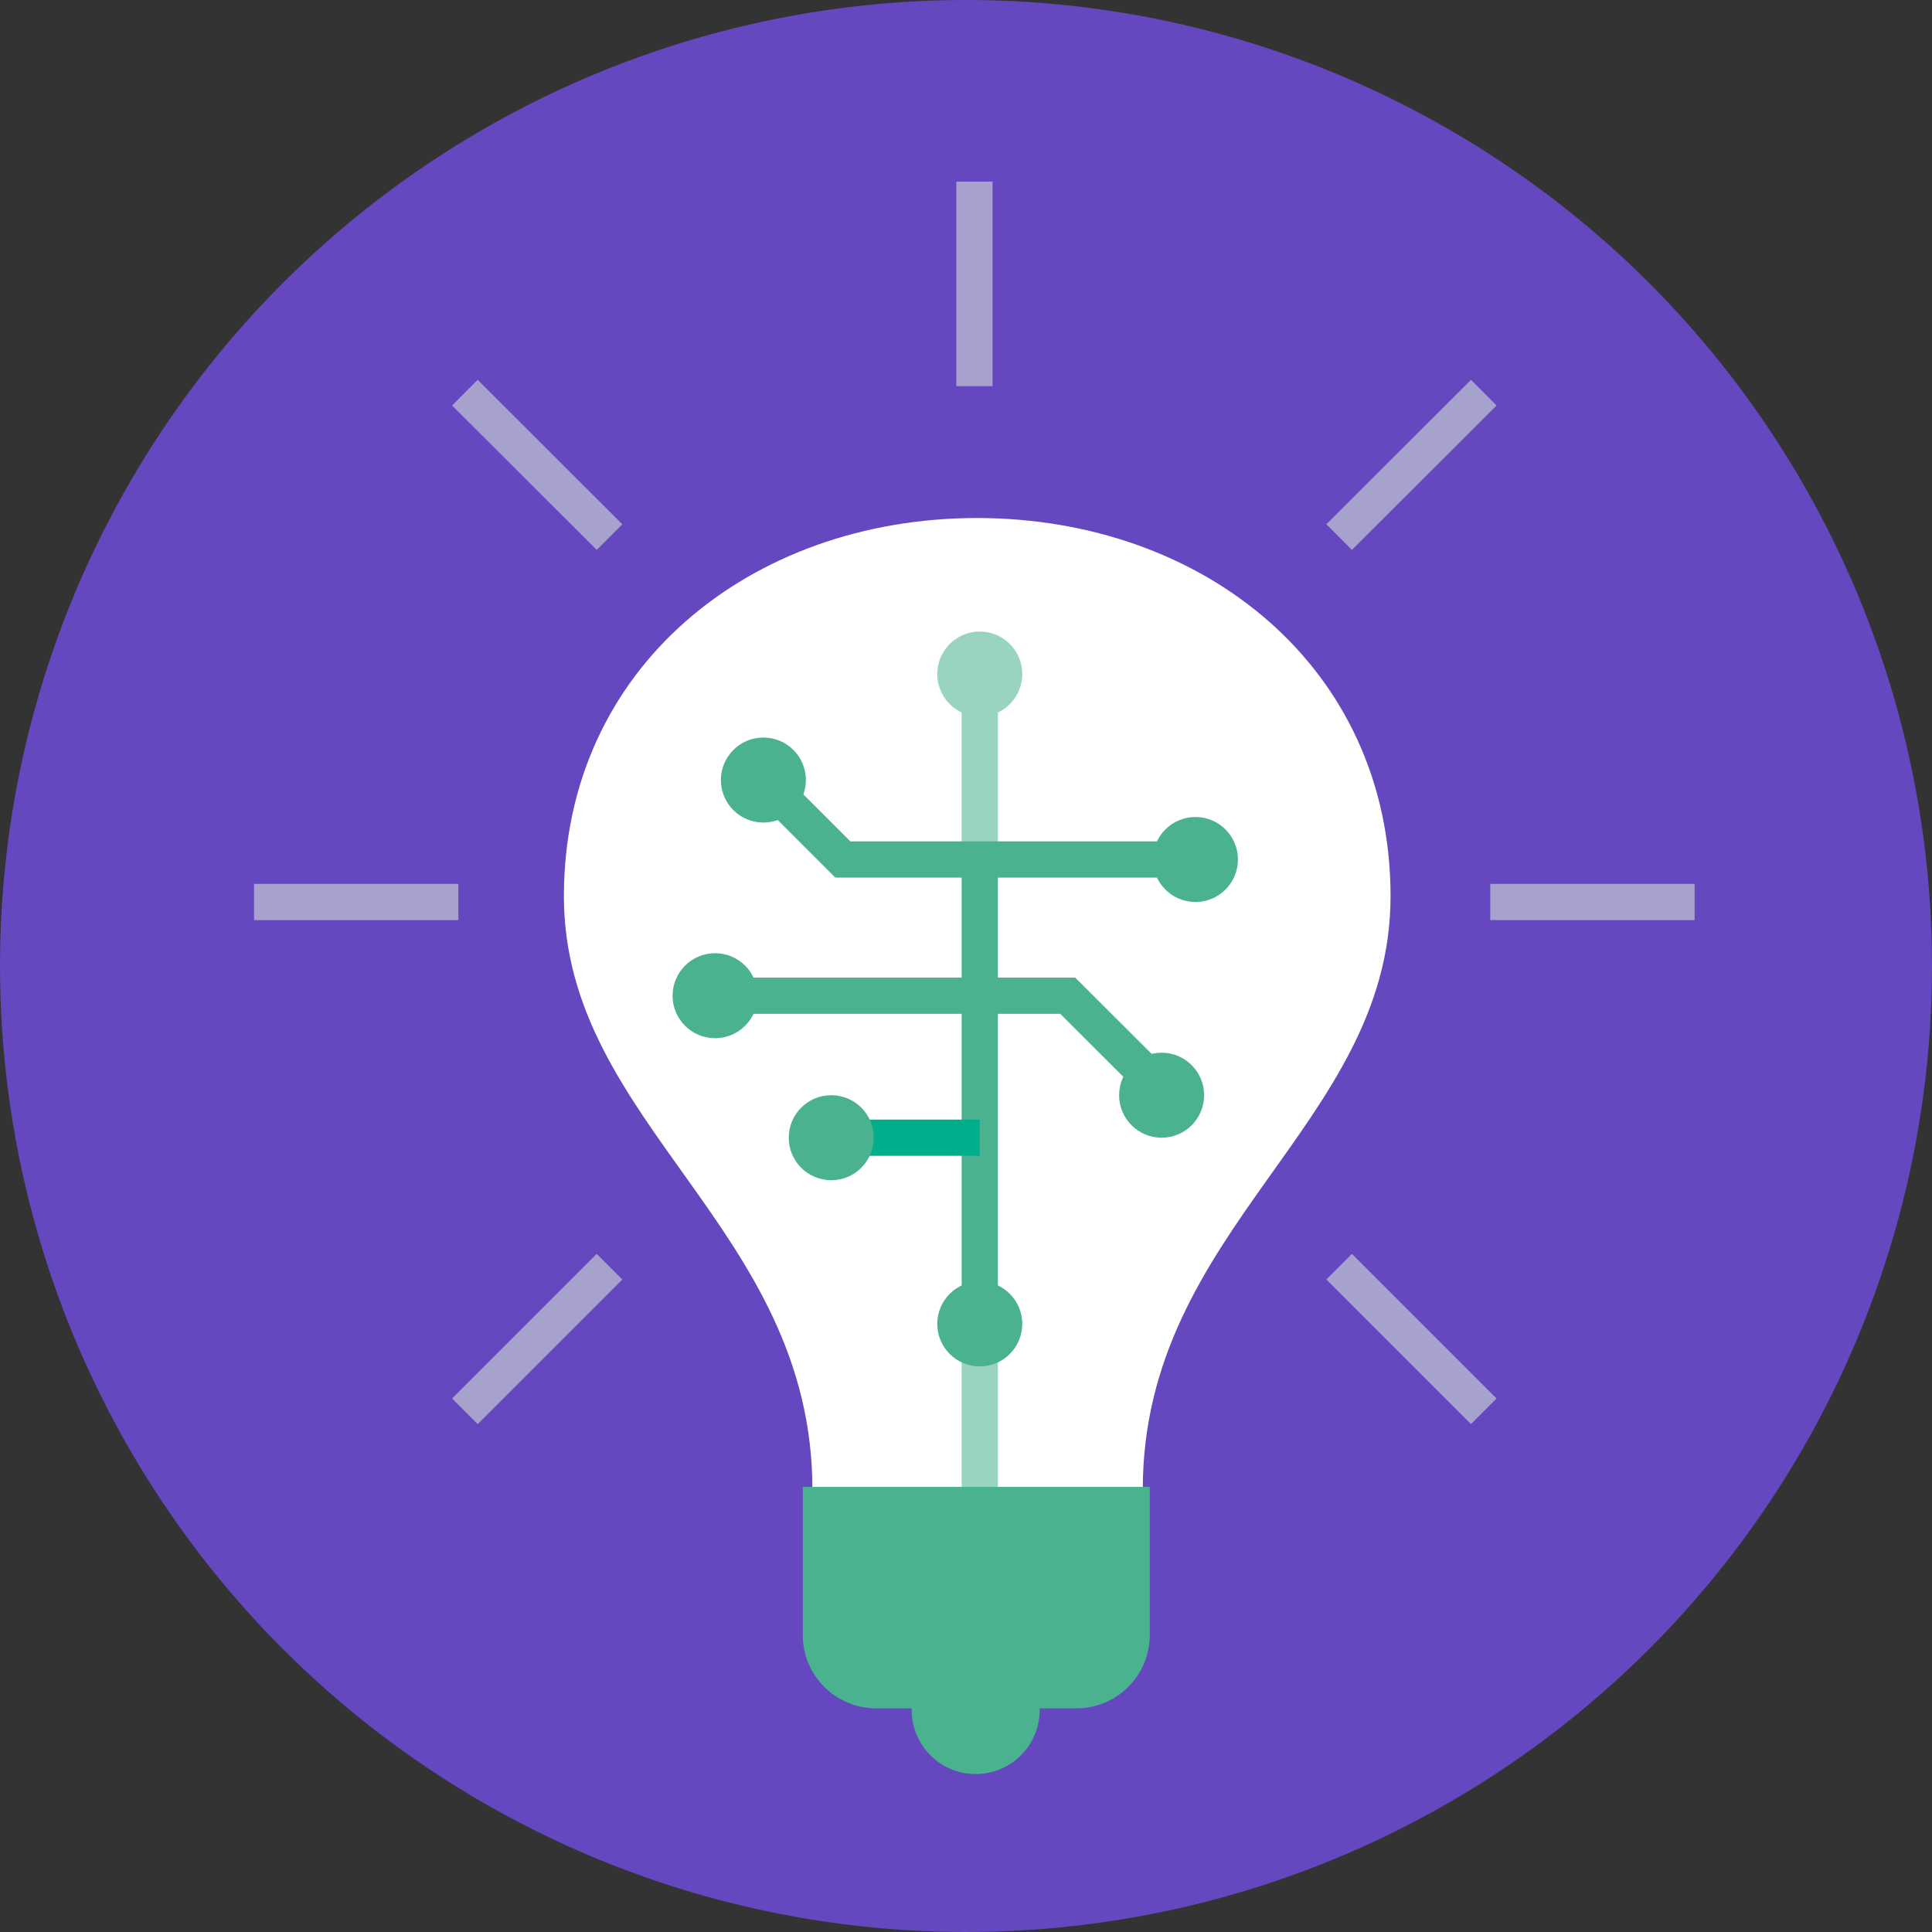 <?xml version="1.0" encoding="UTF-8"?> <svg xmlns="http://www.w3.org/2000/svg" id="b" width="80" height="80" viewBox="0 0 80 80"><rect x="0" y="0" width="80" height="80" fill="#333333" stroke="none"/><circle cx="40" cy="40" r="40" fill="#6547bf" stroke-width="0"></circle><line x1="40.35" y1="7.52" x2="40.35" y2="15.99" fill="none" stroke="#a7a1cd" stroke-miterlimit="10" stroke-width="1.5"></line><line x1="70.17" y1="37.35" x2="61.71" y2="37.35" fill="none" stroke="#a7a1cd" stroke-miterlimit="10" stroke-width="1.5"></line><line x1="10.52" y1="37.35" x2="18.98" y2="37.35" fill="none" stroke="#a7a1cd" stroke-miterlimit="10" stroke-width="1.5"></line><line x1="61.44" y1="16.26" x2="55.45" y2="22.24" fill="none" stroke="#a7a1cd" stroke-miterlimit="10" stroke-width="1.5"></line><line x1="61.44" y1="58.44" x2="55.45" y2="52.45" fill="none" stroke="#a7a1cd" stroke-miterlimit="10" stroke-width="1.5"></line><line x1="19.25" y1="58.44" x2="25.24" y2="52.45" fill="none" stroke="#a7a1cd" stroke-miterlimit="10" stroke-width="1.5"></line><line x1="19.25" y1="16.26" x2="25.24" y2="22.24" fill="none" stroke="#a7a1cd" stroke-miterlimit="10" stroke-width="1.5"></line><path d="M40.46,21.45h0s0,0,0,0h0c-9.39,0-17.11,6.21-17.11,15.66s10.29,13.74,10.29,24.57h13.68c0-10.83,10.26-15.12,10.26-24.57s-7.71-15.65-17.11-15.66Z" fill="#fff" stroke-width="0"></path><line x1="40.57" y1="66.38" x2="40.57" y2="54.82" fill="none" stroke="#99d4c1" stroke-miterlimit="10" stroke-width="1.5"></line><line x1="40.57" y1="35.59" x2="40.57" y2="54.82" fill="none" stroke="#4ab28f" stroke-miterlimit="10" stroke-width="1.5"></line><line x1="40.57" y1="35.59" x2="40.57" y2="27.91" fill="none" stroke="#99d4c1" stroke-miterlimit="10" stroke-width="1.5"></line><polyline points="31.61 32.3 34.9 35.59 49.5 35.59" fill="none" stroke="#4ab28f" stroke-miterlimit="10" stroke-width="1.5"></polyline><polyline points="29.61 41.23 44.21 41.23 48.1 45.11" fill="none" stroke="#4ab28f" stroke-miterlimit="10" stroke-width="1.5"></polyline><circle cx="40.57" cy="27.91" r="1.76" fill="#99d4c1" stroke-width="0"></circle><circle cx="40.57" cy="54.82" r="1.76" fill="#4ab28f" stroke-width="0"></circle><circle cx="49.5" cy="35.59" r="1.76" fill="#4ab28f" stroke-width="0"></circle><circle cx="29.61" cy="41.23" r="1.76" fill="#4ab28f" stroke-width="0"></circle><circle cx="48.1" cy="45.35" r="1.76" fill="#4ab28f" stroke-width="0"></circle><line x1="40.57" y1="47.11" x2="34.42" y2="47.11" fill="none" stroke="#00ae8c" stroke-miterlimit="10" stroke-width="1.5"></line><circle cx="34.42" cy="47.11" r="1.76" fill="#4ab28f" stroke-width="0"></circle><circle cx="31.61" cy="32.3" r="1.76" fill="#4ab28f" stroke-width="0"></circle><circle cx="40.4" cy="70.81" r="2.65" fill="#4ab28f" stroke-width="0"></circle><path d="M33.24,61.57v6.13c0,1.68,1.36,3.04,3.04,3.04h8.29c1.68,0,3.04-1.36,3.04-3.04v-6.13h-14.37Z" fill="#4ab28f" stroke-width="0"></path></svg> 